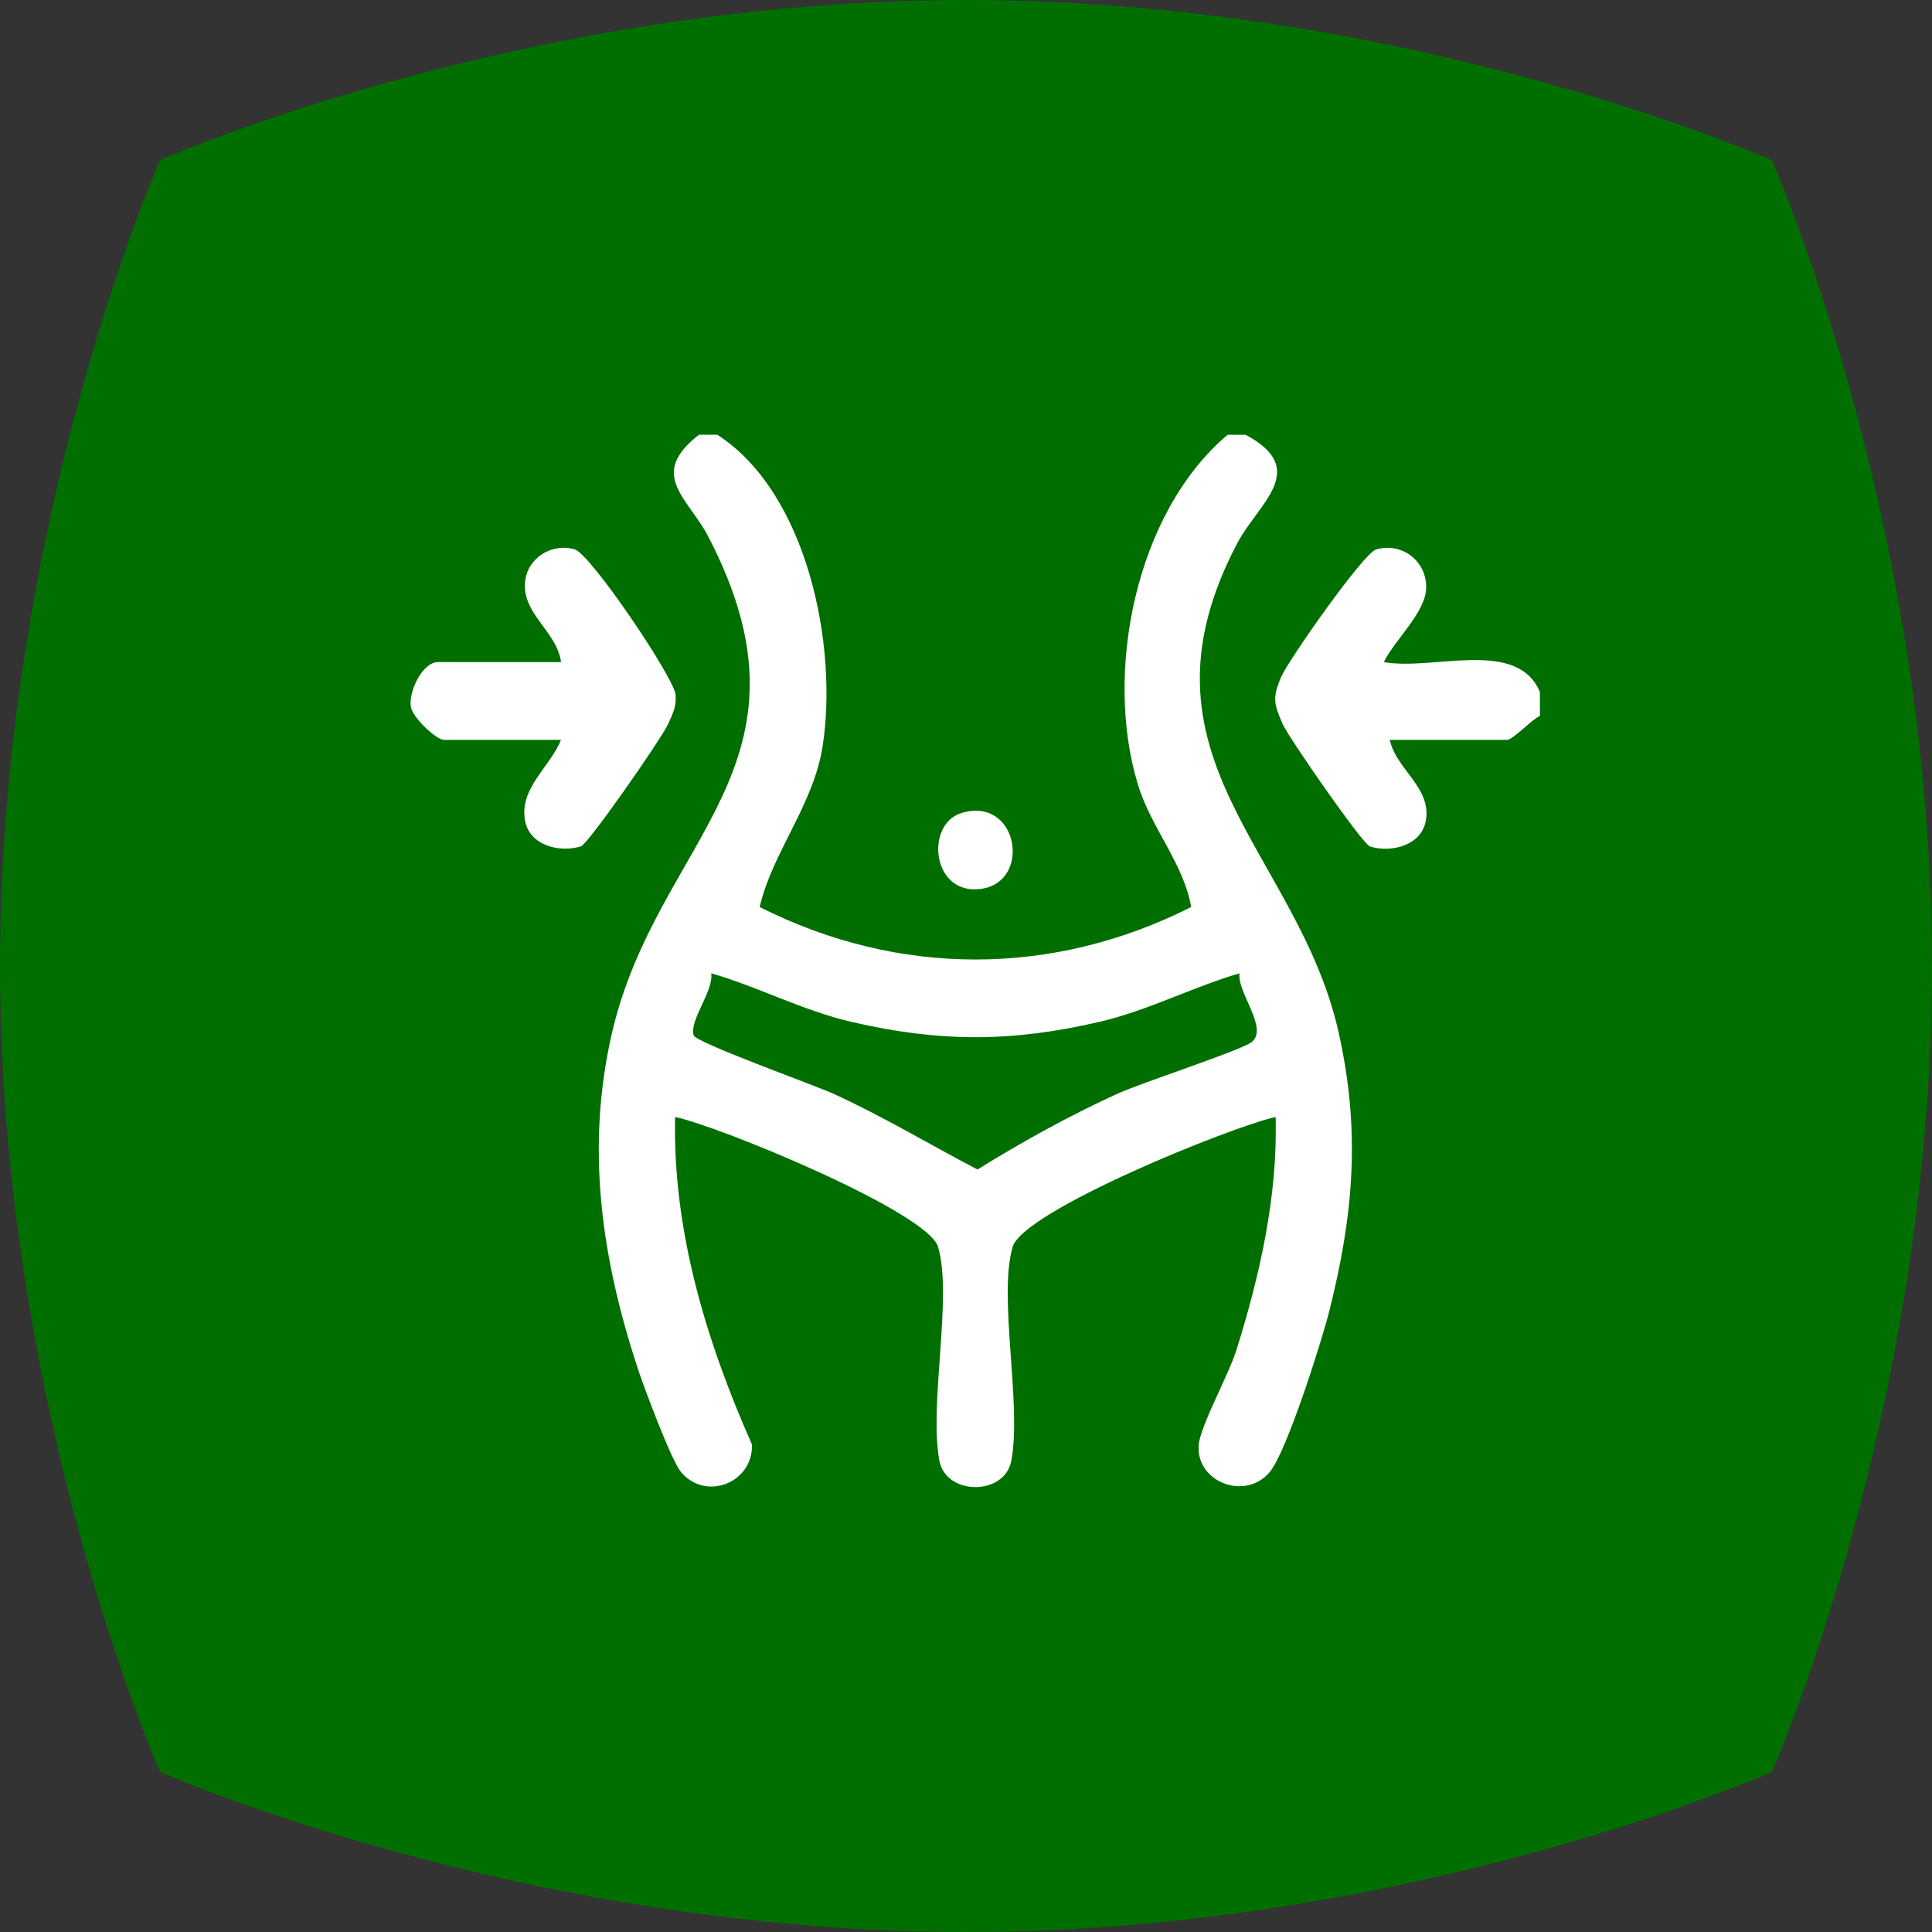 <svg width="80" height="80" viewBox="0 0 80 80" fill="none" xmlns="http://www.w3.org/2000/svg">
<rect x="0" y="0" width="80" height="80" fill="#333333" stroke="none"/>
<path d="M79.996 40C79.996 21.568 73.368 6.628 73.368 6.628C73.368 6.628 58.423 0 39.996 0C21.568 0 6.628 6.628 6.628 6.628C6.628 6.628 0 21.594 0 40C0 58.406 6.628 73.372 6.628 73.372C6.628 73.372 21.573 80 40 80C58.427 80 73.372 73.372 73.372 73.372C73.372 73.372 80 58.406 80 40H79.996Z" fill="#006F00"/>
<path d="M29.698 18C33.436 20.4 34.708 26.764 34.063 30.898C33.681 33.346 31.998 35.252 31.456 37.557C37.19 40.453 43.585 40.458 49.324 37.557C49.014 35.755 47.664 34.285 47.117 32.483C45.705 27.841 47.024 21.217 50.834 18.003H51.579C54.266 19.438 52.101 20.843 51.234 22.491C46.567 31.355 53.761 35.24 55.436 42.778C56.341 46.852 56.051 50.274 55.044 54.286C54.726 55.552 53.281 60.1 52.586 60.942C51.572 62.173 49.497 61.363 49.637 59.818C49.709 59.035 50.879 56.92 51.197 55.906C52.171 52.791 52.909 49.536 52.821 46.252C50.964 46.66 42.372 50.142 41.932 51.629C41.322 53.698 42.32 58.163 41.875 60.493C41.597 61.944 39.178 61.934 38.9 60.493C38.453 58.166 39.455 53.698 38.843 51.629C38.418 50.191 29.793 46.633 27.954 46.252C27.851 50.974 29.248 55.542 31.138 59.818C31.178 61.42 29.203 62.173 28.189 60.942C27.806 60.478 26.704 57.55 26.451 56.79C24.914 52.175 24.234 47.565 25.339 42.778C27.199 34.724 34.261 31.694 29.323 22.209C28.494 20.614 26.804 19.66 28.946 18H29.691H29.698ZM51.329 40.301C49.359 40.879 47.537 41.846 45.52 42.314C41.877 43.159 38.903 43.159 35.26 42.314C33.243 41.846 31.421 40.876 29.451 40.301C29.553 41.041 28.534 42.255 28.721 42.87C28.811 43.172 33.716 44.928 34.511 45.29C36.558 46.224 38.485 47.386 40.475 48.427C42.34 47.271 44.27 46.202 46.267 45.29C47.309 44.814 51.379 43.501 51.829 43.149C52.549 42.586 51.204 41.073 51.327 40.298L51.329 40.301Z" fill="white"/>
<path d="M63.765 29.645C63.425 29.79 62.651 30.637 62.398 30.637H57.548C57.818 31.873 59.273 32.596 59.043 33.969C58.868 35.01 57.611 35.327 56.726 35.05C56.423 34.956 53.366 30.555 53.114 29.982C52.746 29.149 52.679 28.885 53.056 28.018C53.359 27.325 56.453 22.904 56.983 22.752C58.036 22.448 59.061 23.208 59.056 24.322C59.051 25.344 57.748 26.5 57.301 27.415C59.326 27.788 62.821 26.408 63.765 28.656V29.648V29.645Z" fill="white"/>
<path d="M23.234 30.637H18.384C18.067 30.637 17.072 29.705 17.01 29.259C16.917 28.608 17.507 27.415 18.134 27.415H23.232C23.062 26.144 21.612 25.426 21.742 24.093C21.839 23.101 22.844 22.473 23.797 22.747C24.456 22.937 27.934 28.09 27.976 28.775C28.009 29.291 27.854 29.548 27.666 29.977C27.414 30.55 24.357 34.953 24.054 35.045C23.159 35.324 21.914 35.003 21.737 33.964C21.507 32.623 22.779 31.761 23.232 30.632L23.234 30.637Z" fill="white"/>
<path d="M39.822 33.662C42.15 32.972 42.717 36.436 40.702 36.794C38.585 37.171 38.27 34.123 39.822 33.662Z" fill="white"/>
</svg>
